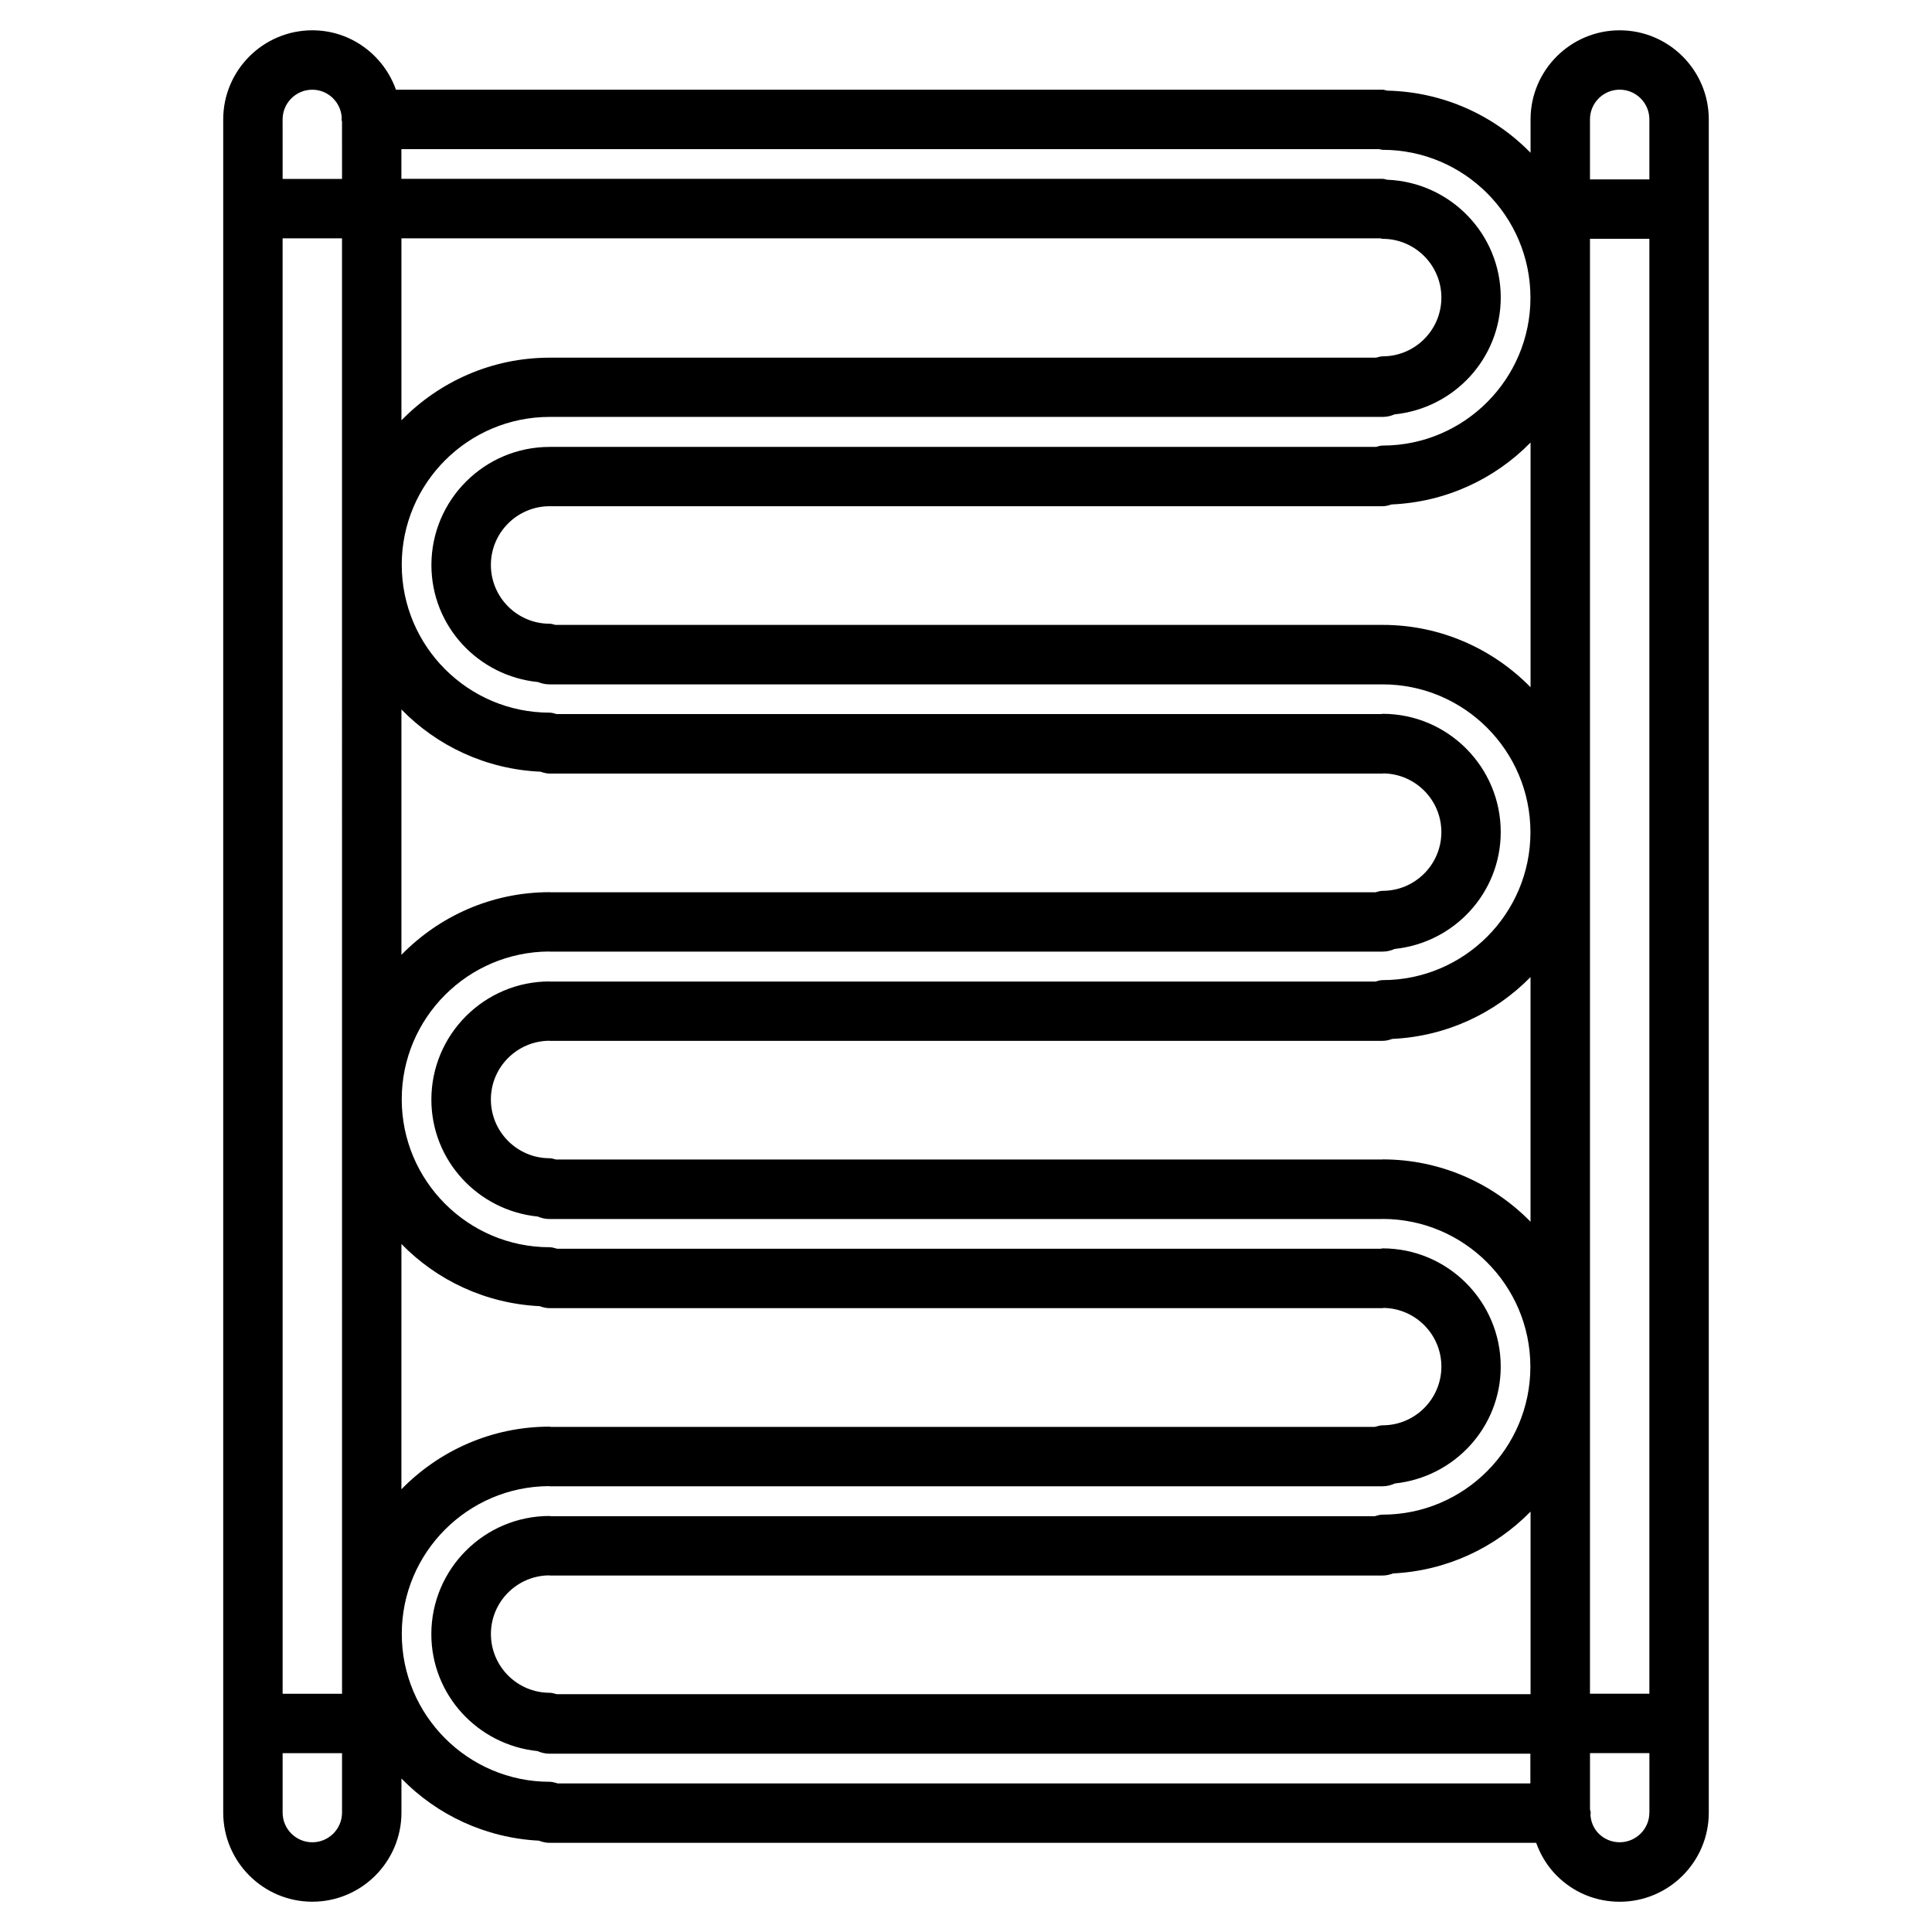 <?xml version="1.0" encoding="UTF-8"?>
<!-- Uploaded to: ICON Repo, www.svgrepo.com, Generator: ICON Repo Mixer Tools -->
<svg fill="#000000" width="800px" height="800px" version="1.1" viewBox="144 144 512 512" xmlns="http://www.w3.org/2000/svg">
 <path d="m573.23 152.03c-13.02 0-23.617 10.598-23.617 23.617v8.832c-9.707-9.91-23.129-16.137-37.992-16.461-0.406-0.074-0.785-0.246-1.219-0.246h-261.47c-3.258-9.141-11.918-15.742-22.16-15.742-13.02 0-23.617 10.598-23.617 23.617v448.71c0 13.02 10.598 23.617 23.617 23.617 13.02 0 23.617-10.598 23.617-23.617v-9.027c9.359 9.598 22.184 15.727 36.434 16.469 0.891 0.348 1.836 0.574 2.852 0.574h261.43c1.156 3.211 2.945 6.18 5.422 8.676 4.457 4.473 10.391 6.934 16.703 6.934 13.02 0 23.617-10.598 23.617-23.617v-448.71c0-13.031-10.598-23.625-23.617-23.625zm-338.59 472.32c0 4.344-3.527 7.871-7.871 7.871s-7.871-3.527-7.871-7.871v-15.742h15.742zm0-31.488h-15.742l-0.004-385.7h15.742zm0-401.44h-15.742l-0.004-15.777c0-4.344 3.527-7.871 7.871-7.871 4.234 0 7.644 3.379 7.809 7.566-0.008 0.109-0.062 0.195-0.062 0.309 0 0.211 0.109 0.402 0.125 0.605zm15.742 15.742h259.43c0.215 0.016 0.395 0.129 0.605 0.129 8.582 0 15.562 6.992 15.562 15.578 0 8.582-6.984 15.562-15.562 15.562-0.621 0-1.172 0.211-1.754 0.355h-219c-15.391 0-29.301 6.383-39.281 16.602zm0 124.85c9.445 9.684 22.434 15.855 36.84 16.492 0.789 0.262 1.574 0.496 2.449 0.496h220.75c0.07 0 0.133-0.039 0.195-0.039 8.484 0.109 15.359 7.039 15.359 15.555 0 8.582-6.984 15.562-15.562 15.562-0.676 0-1.281 0.219-1.906 0.387h-218.69c-0.055 0-0.102-0.031-0.156-0.031-15.391 0-29.301 6.383-39.281 16.602zm0 141.65c9.398 9.645 22.309 15.793 36.637 16.484 0.828 0.301 1.707 0.527 2.644 0.527h220.75c0.109 0 0.195-0.055 0.309-0.062 8.43 0.164 15.258 7.062 15.258 15.547 0 8.582-6.984 15.562-15.562 15.562-0.73 0-1.395 0.227-2.062 0.418h-218.39c-0.109-0.008-0.195-0.062-0.309-0.062-15.391 0-29.301 6.383-39.281 16.602zm299.23 142.96h-257.81c-0.691-0.195-1.379-0.434-2.133-0.434-21.609 0-39.195-17.578-39.195-39.195 0-21.531 17.477-39.047 38.988-39.156 0.07 0 0.133 0.039 0.195 0.039h220.75c1.164 0 2.25-0.293 3.25-0.746 15.711-1.652 28.047-14.832 28.047-30.977 0-17.262-14.043-31.324-31.309-31.324-0.164 0-0.301 0.086-0.465 0.094l-218.29 0.004c-0.645-0.164-1.273-0.402-1.984-0.402-21.609 0-39.195-17.578-39.195-39.195 0-21.57 17.531-39.109 39.094-39.172 0.039 0 0.062 0.023 0.102 0.023h220.75c1.148 0 2.211-0.27 3.195-0.707 15.742-1.629 28.102-14.824 28.102-30.984 0-17.262-14.043-31.324-31.309-31.324-0.109 0-0.195 0.055-0.309 0.062h-218.6c-0.598-0.148-1.18-0.371-1.828-0.371-21.609 0-39.195-17.578-39.195-39.195 0-21.602 17.578-39.18 39.195-39.18h220.75c1.125 0 2.18-0.242 3.141-0.668 15.77-1.605 28.16-14.809 28.16-30.992 0-16.863-13.414-30.551-30.109-31.195-0.41-0.07-0.781-0.242-1.203-0.242h-260.03v-7.863h259.12c0.316 0.039 0.59 0.18 0.914 0.18 21.602 0 39.18 17.578 39.18 39.195 0 21.602-17.57 39.18-39.18 39.18-0.621 0-1.172 0.211-1.754 0.355h-219c-17.262 0-31.324 14.043-31.324 31.309 0 16.223 12.445 29.441 28.262 31.008 0.945 0.395 1.977 0.613 3.062 0.613h220.75c21.602 0 39.18 17.578 39.18 39.195 0 21.602-17.57 39.18-39.18 39.18-0.676 0-1.281 0.219-1.906 0.387l-218.7-0.004c-0.055 0-0.102-0.031-0.156-0.031-17.262 0-31.324 14.043-31.324 31.309 0 16.199 12.414 29.41 28.199 31 0.961 0.418 2.016 0.652 3.117 0.652h220.75c0.039 0 0.062-0.023 0.102-0.023 21.555 0.062 39.078 17.609 39.078 39.188 0 21.602-17.57 39.18-39.18 39.18-0.73 0-1.395 0.227-2.062 0.418l-218.38-0.004c-0.109-0.008-0.195-0.062-0.309-0.062-17.262 0-31.324 14.043-31.324 31.309 0 16.184 12.383 29.379 28.141 31 0.977 0.434 2.039 0.691 3.172 0.691h259.94l0.004 7.879zm0-23.648h-258.11c-0.598-0.148-1.18-0.371-1.828-0.371-8.59 0-15.578-6.992-15.578-15.578 0-8.508 6.879-15.43 15.375-15.539 0.07 0 0.133 0.039 0.195 0.039h220.75c0.977 0 1.883-0.227 2.754-0.551 14.242-0.707 27.062-6.816 36.441-16.383zm0-125.2c-9.98-10.18-23.844-16.523-39.195-16.523-0.055 0-0.102 0.031-0.156 0.031h-218.92c-0.551-0.125-1.086-0.34-1.676-0.34-8.59 0-15.578-6.992-15.578-15.578 0-8.551 6.934-15.492 15.477-15.555 0.039 0 0.062 0.023 0.102 0.023h220.75c0.898 0 1.738-0.227 2.543-0.512 14.32-0.66 27.23-6.777 36.645-16.391v64.844zm0-141.65c-9.98-10.18-23.844-16.523-39.195-16.523h-219.23c-0.504-0.109-0.984-0.309-1.52-0.309-8.59 0-15.578-6.992-15.578-15.578 0-8.582 6.992-15.562 15.578-15.562h220.75c0.828 0 1.59-0.227 2.348-0.473 14.398-0.613 27.387-6.746 36.848-16.406zm31.488 298.22c0 4.344-3.527 7.871-7.871 7.871-2.102 0-4.078-0.82-5.566-2.305-1.355-1.363-2.062-3.133-2.188-5.031 0.008-0.141 0.086-0.25 0.086-0.402 0-0.355-0.156-0.652-0.195-0.992v-14.887h15.742v15.746zm0-31.488h-15.742v-385.57h15.742zm0-401.32h-15.742v-15.902c0-4.344 3.527-7.871 7.871-7.871s7.871 3.527 7.871 7.871z"/>
</svg>